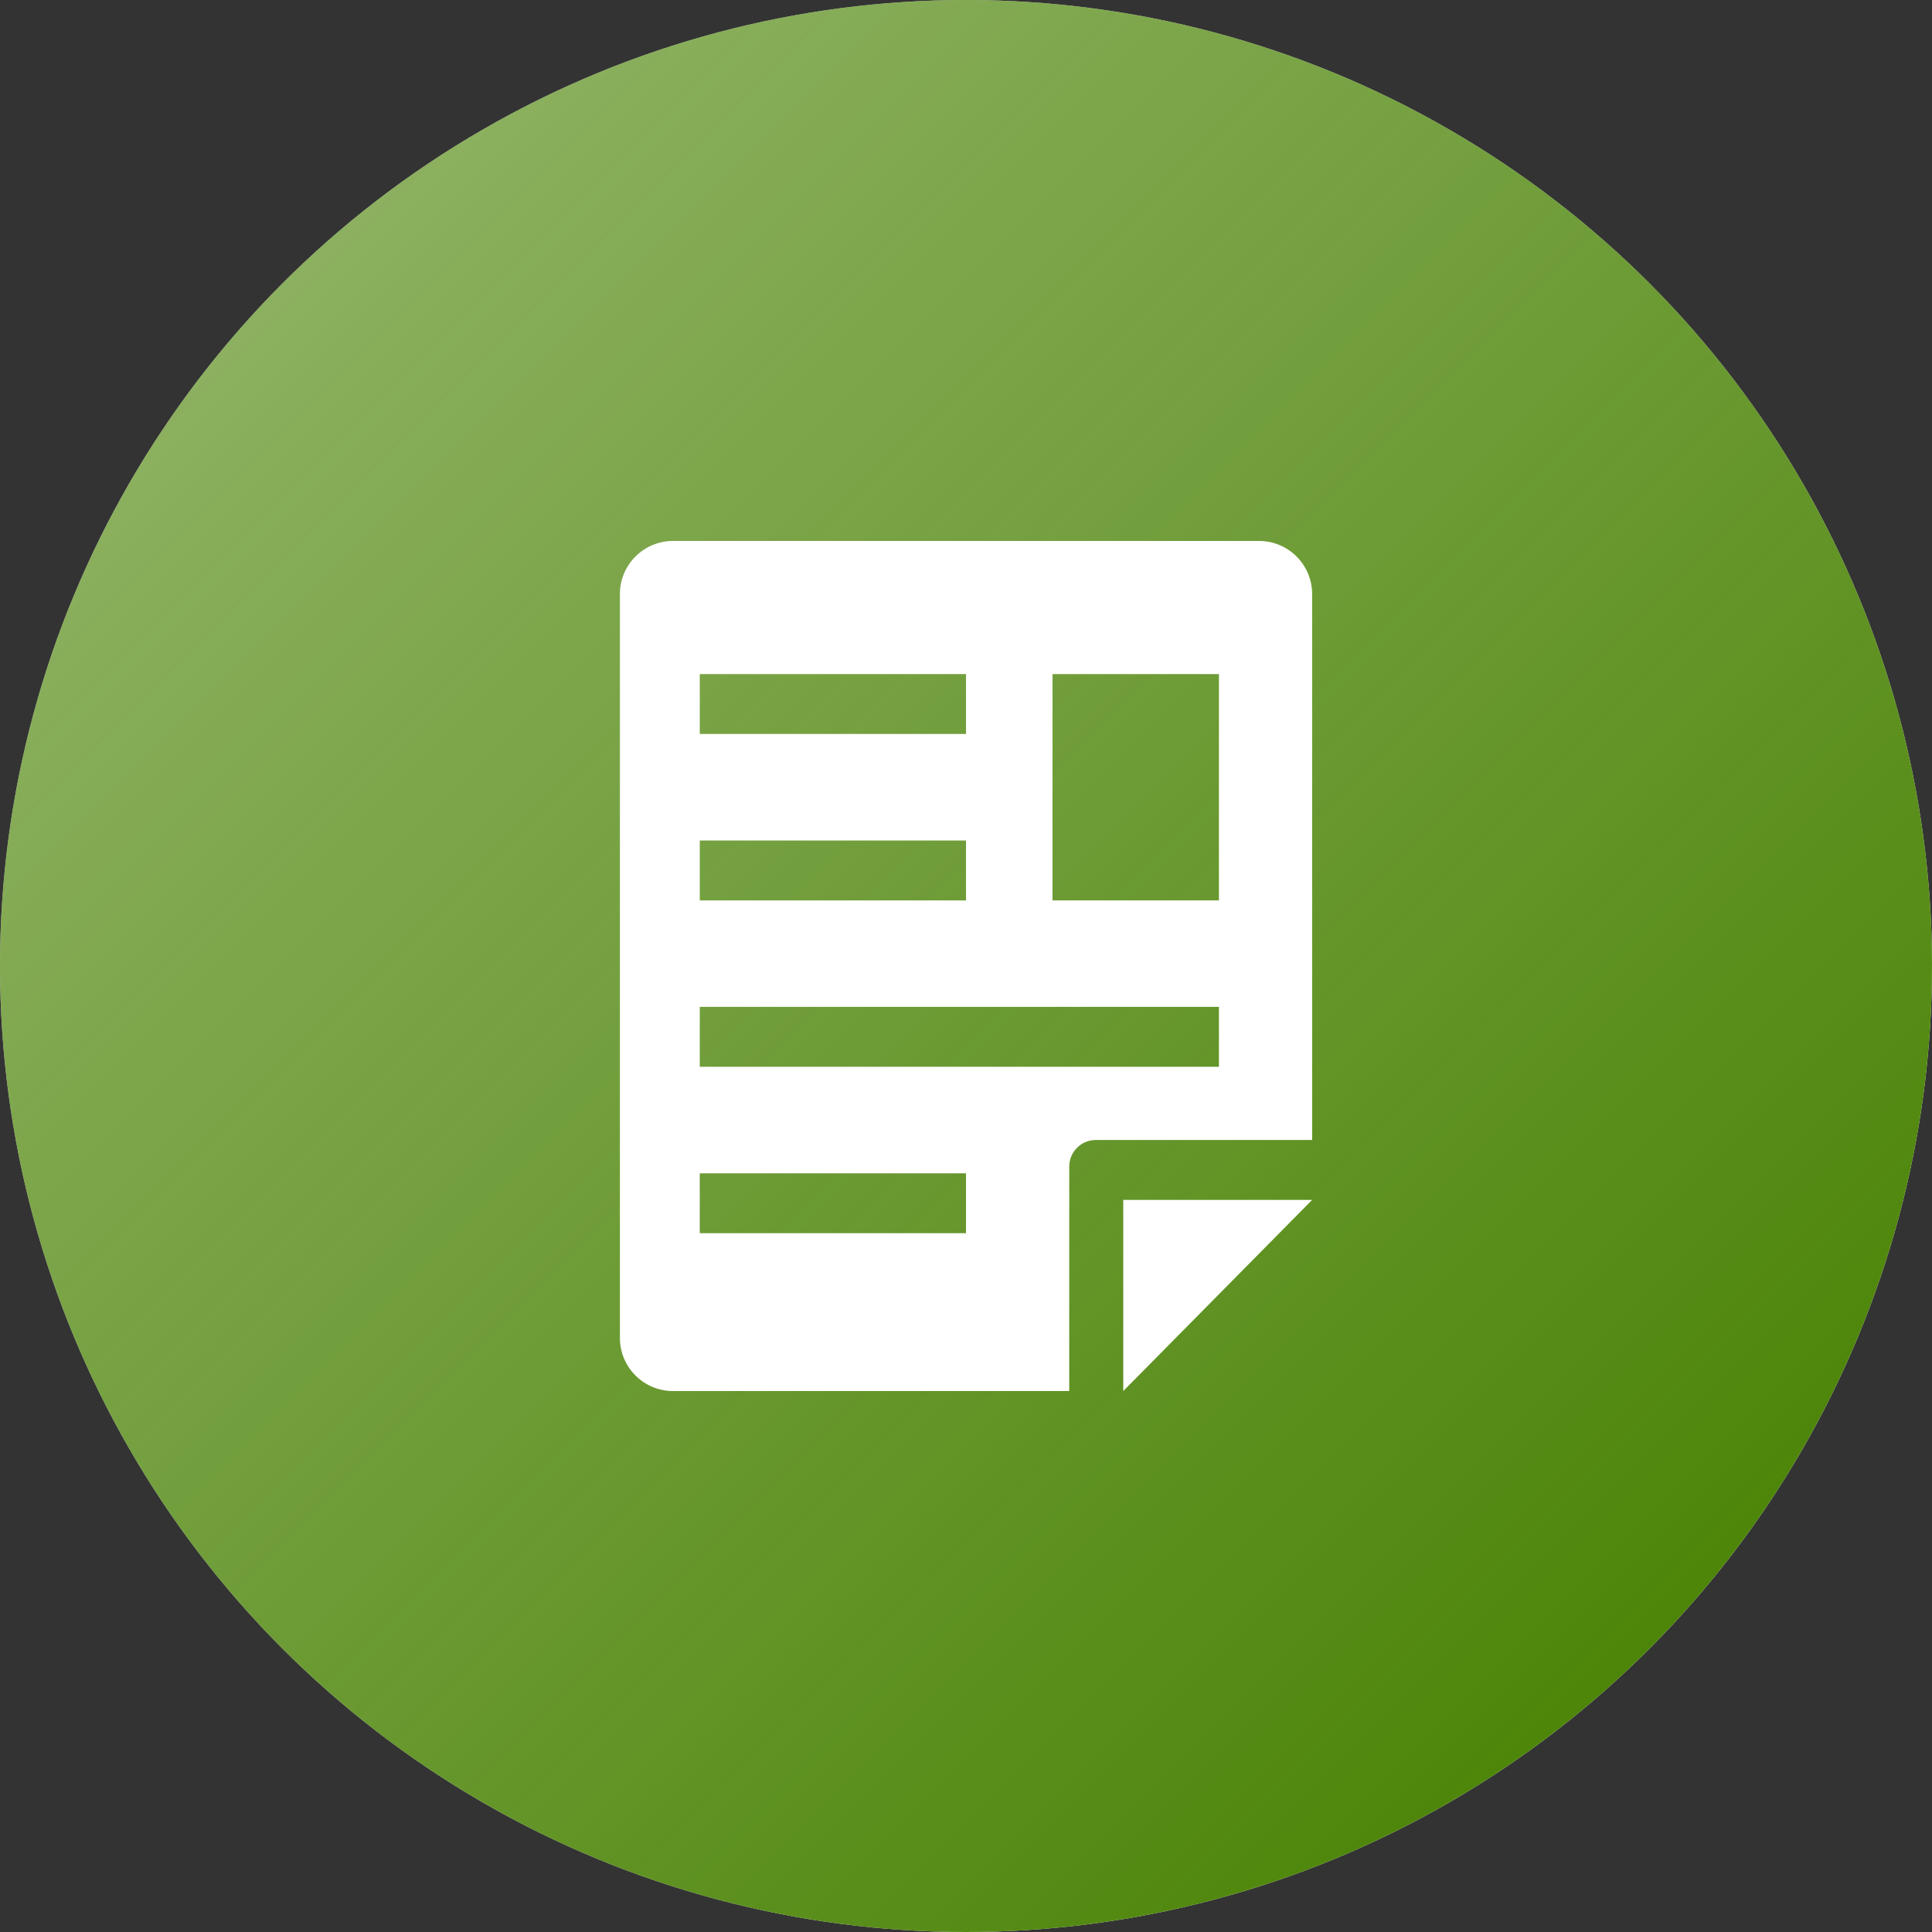 <svg width="50" height="50" viewBox="0 0 50 50" fill="none" xmlns="http://www.w3.org/2000/svg">
<rect x="0" y="0" width="50" height="50" fill="#333333" stroke="none"/>
<circle cx="25" cy="25" r="25" fill="white"/>
<circle cx="25" cy="25" r="25" fill="url(#paint0_linear_1007_3547)"/>
<path d="M33.958 31.054H29.07V36L33.958 31.054Z" fill="white"/>
<path d="M33.958 15.375C33.958 14.615 33.343 14 32.583 14H17.418C16.658 14 16.043 14.615 16.043 15.375V34.625C16.043 35.385 16.658 36 17.418 36H27.672V30.191C27.672 29.811 27.979 29.503 28.359 29.503H33.958V15.375ZM18.11 17.445H25V18.995H18.11V17.445V17.445ZM18.11 21.752H25V23.302H18.11V21.752V21.752ZM25 31.915H18.11V30.365H25V31.915ZM31.546 27.608H18.11V26.058H31.546V27.608ZM31.546 23.302H27.239V17.445H31.546V23.302Z" fill="white"/>
<defs>
<linearGradient id="paint0_linear_1007_3547" x1="45.27" y1="45.946" x2="-28.378" y2="-27.703" gradientUnits="userSpaceOnUse">
<stop stop-color="#488202"/>
<stop offset="1" stop-color="#488202" stop-opacity="0.29"/>
</linearGradient>
</defs>
</svg>
